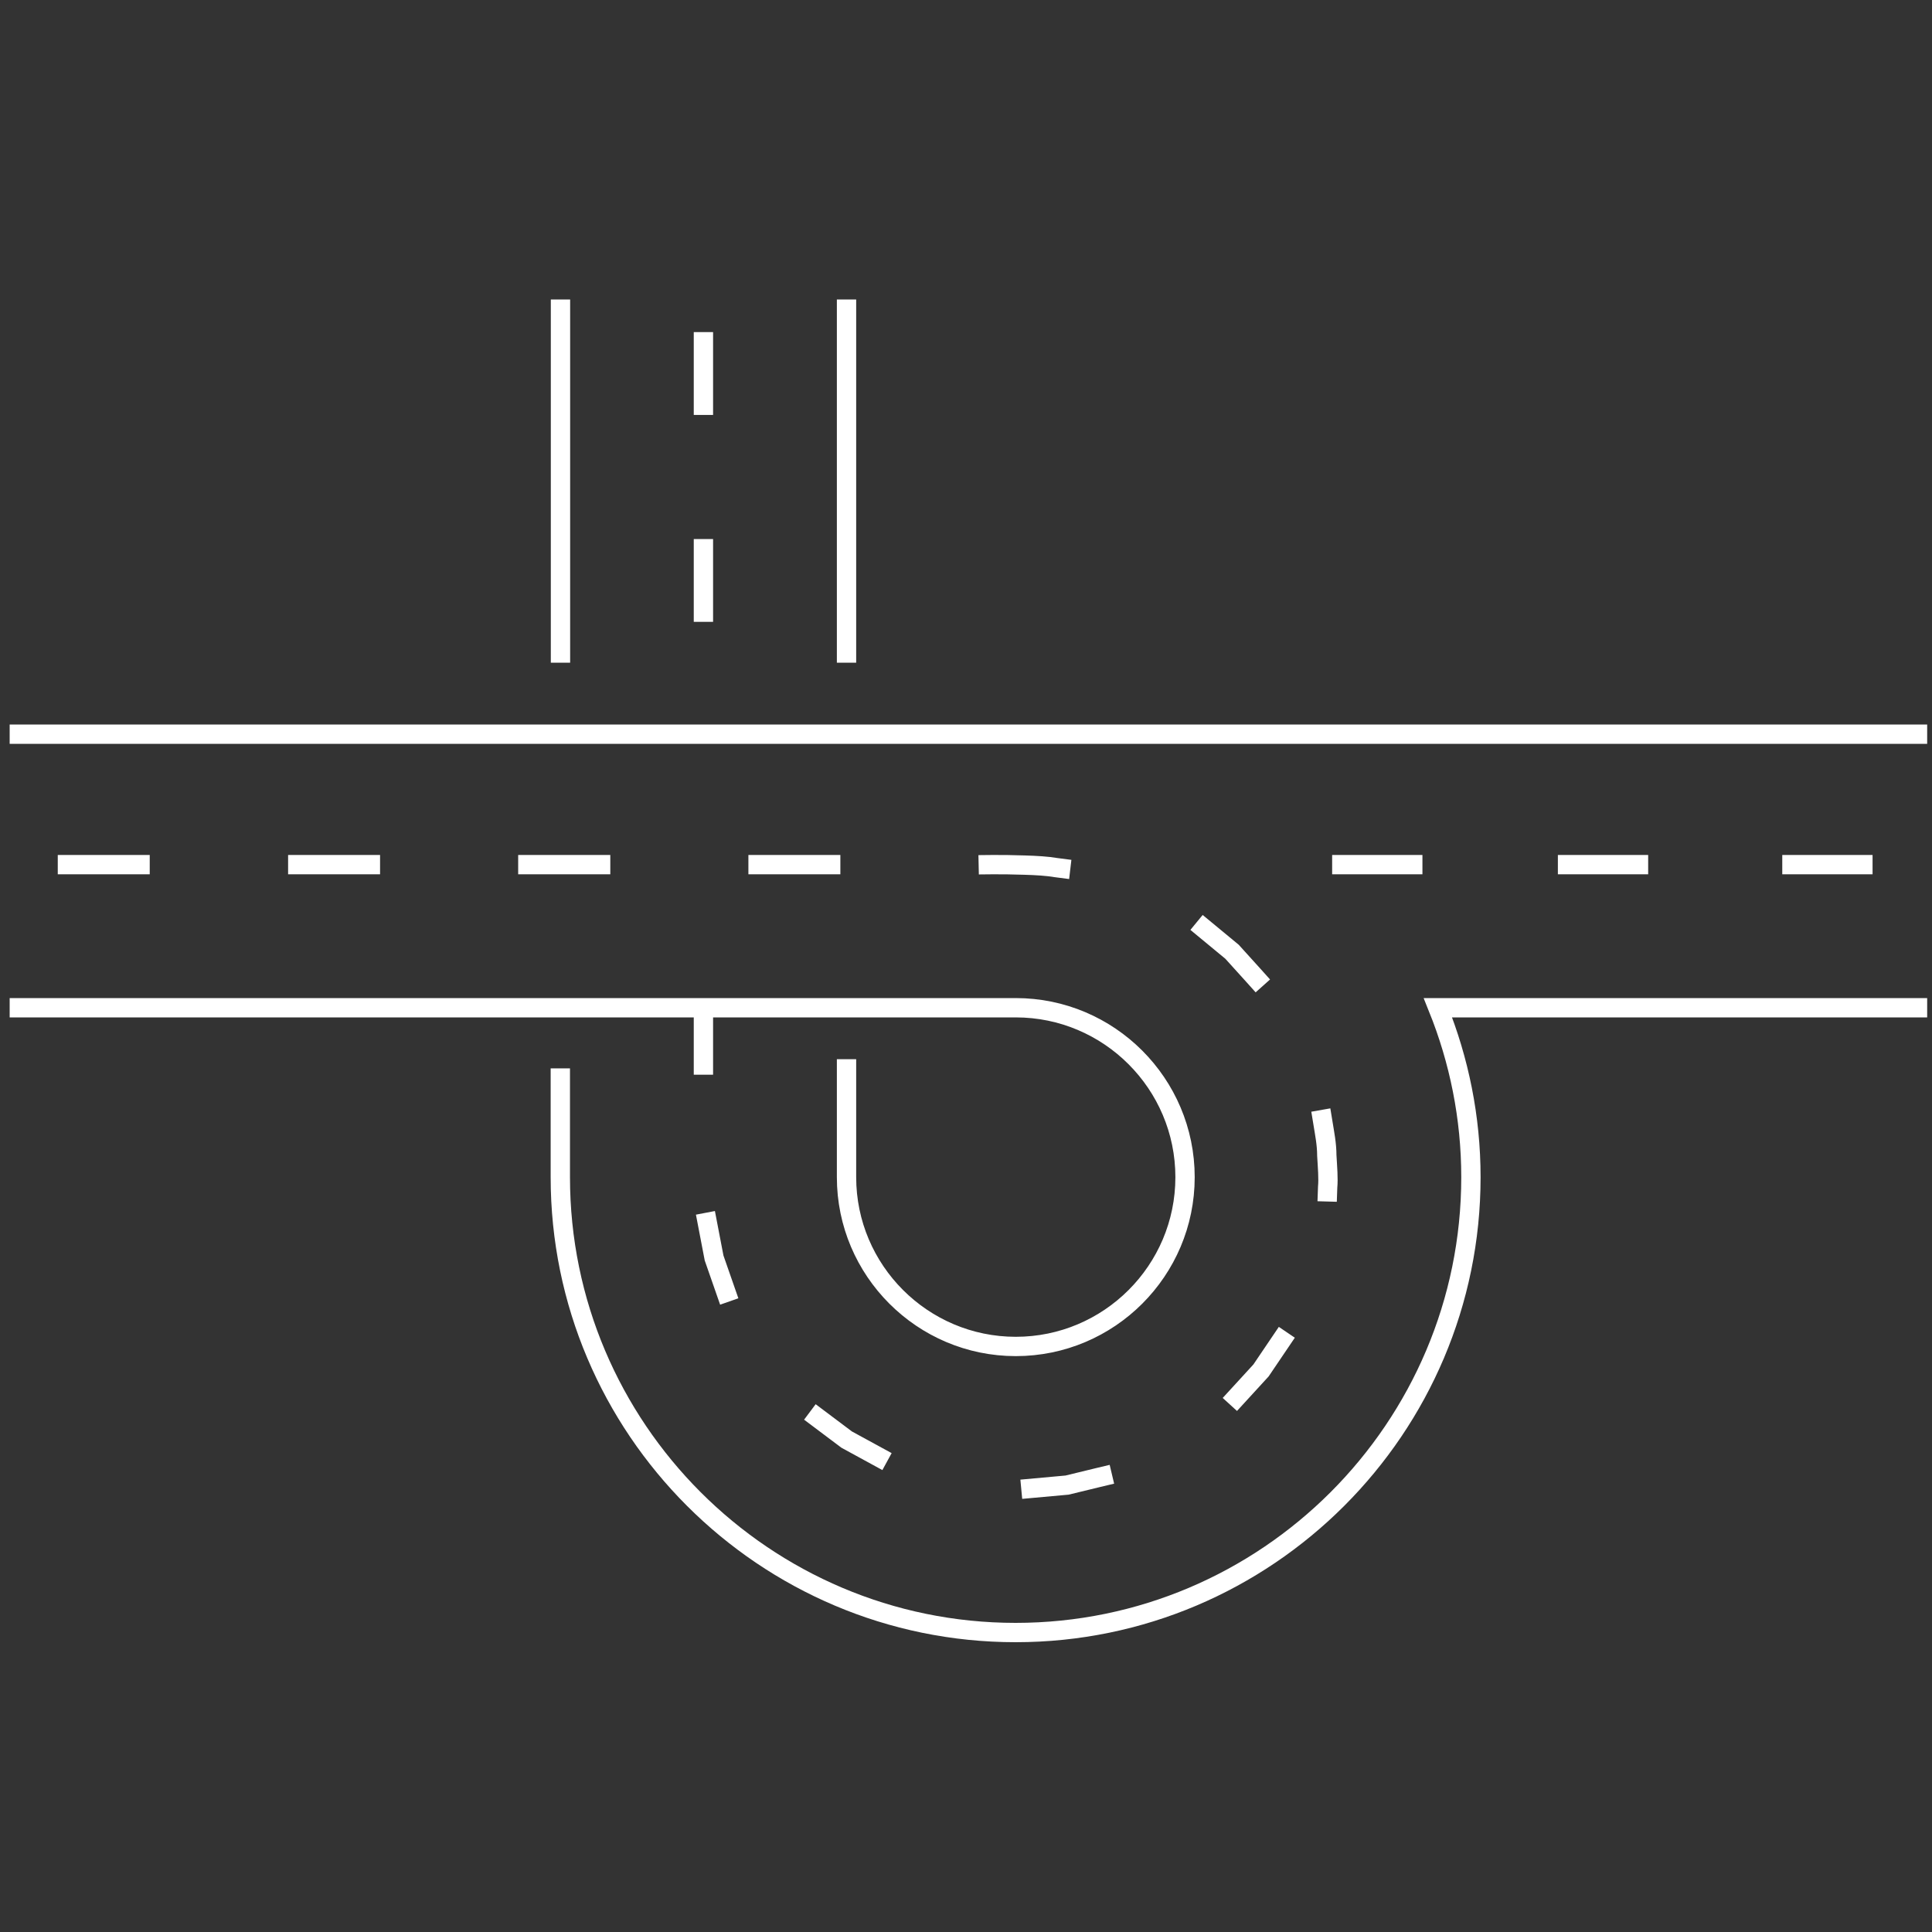 <svg width="200" height="200" viewBox="0 0 200 200" fill="none" xmlns="http://www.w3.org/2000/svg">
<rect x="0" y="0" width="200" height="200" fill="#333333" stroke="none"/>
<path d="M1 104.321H105.154C114.811 104.321 122.675 112.186 122.675 121.862C122.675 131.538 114.811 139.385 105.154 139.385C95.496 139.385 87.632 131.52 87.632 121.862V109.65M199.5 76H1M170.618 89.505H161.271M147.25 89.505H137.903M29.824 89.505H39.344M53.641 89.505H63.178M77.474 89.505H86.994M110.793 90.005C110.793 90.005 110.207 89.936 109.327 89.815C108.448 89.66 107.258 89.591 106.068 89.556C103.688 89.47 101.308 89.522 101.308 89.522M130.729 102.061C130.729 102.061 129.142 100.285 127.539 98.525C125.711 97.007 123.865 95.49 123.865 95.49M137.386 124.38C137.386 124.38 137.403 123.776 137.438 122.897C137.524 122 137.42 120.81 137.351 119.619C137.351 118.429 137.11 117.256 136.972 116.377C136.834 115.497 136.731 114.911 136.731 114.911M127.314 145.388C127.314 145.388 128.918 143.628 130.539 141.869C131.867 139.903 133.212 137.919 133.212 137.919M105.723 154.167C105.723 154.167 108.103 153.943 110.465 153.736C112.776 153.166 115.104 152.615 115.104 152.615M83.838 146.164C83.838 146.164 85.752 147.595 87.649 149.027C89.736 150.165 91.823 151.304 91.823 151.304M73.025 125.553C73.025 125.553 73.473 127.898 73.922 130.227C74.698 132.469 75.491 134.729 75.491 134.729M72.818 111.254V104.286M58.021 31V68.6M72.818 64.375V55.802M72.818 42.953V34.381M87.632 68.6V31M58.004 110.599V121.862C58.004 147.854 79.147 169 105.136 169C131.126 169 152.269 147.854 152.269 121.862C152.269 115.67 151.044 109.754 148.854 104.321H199.5M5.98 89.505H15.5M193.847 89.505H184.5" stroke="white" stroke-width="2" stroke-miterlimit="10"/>
</svg>
